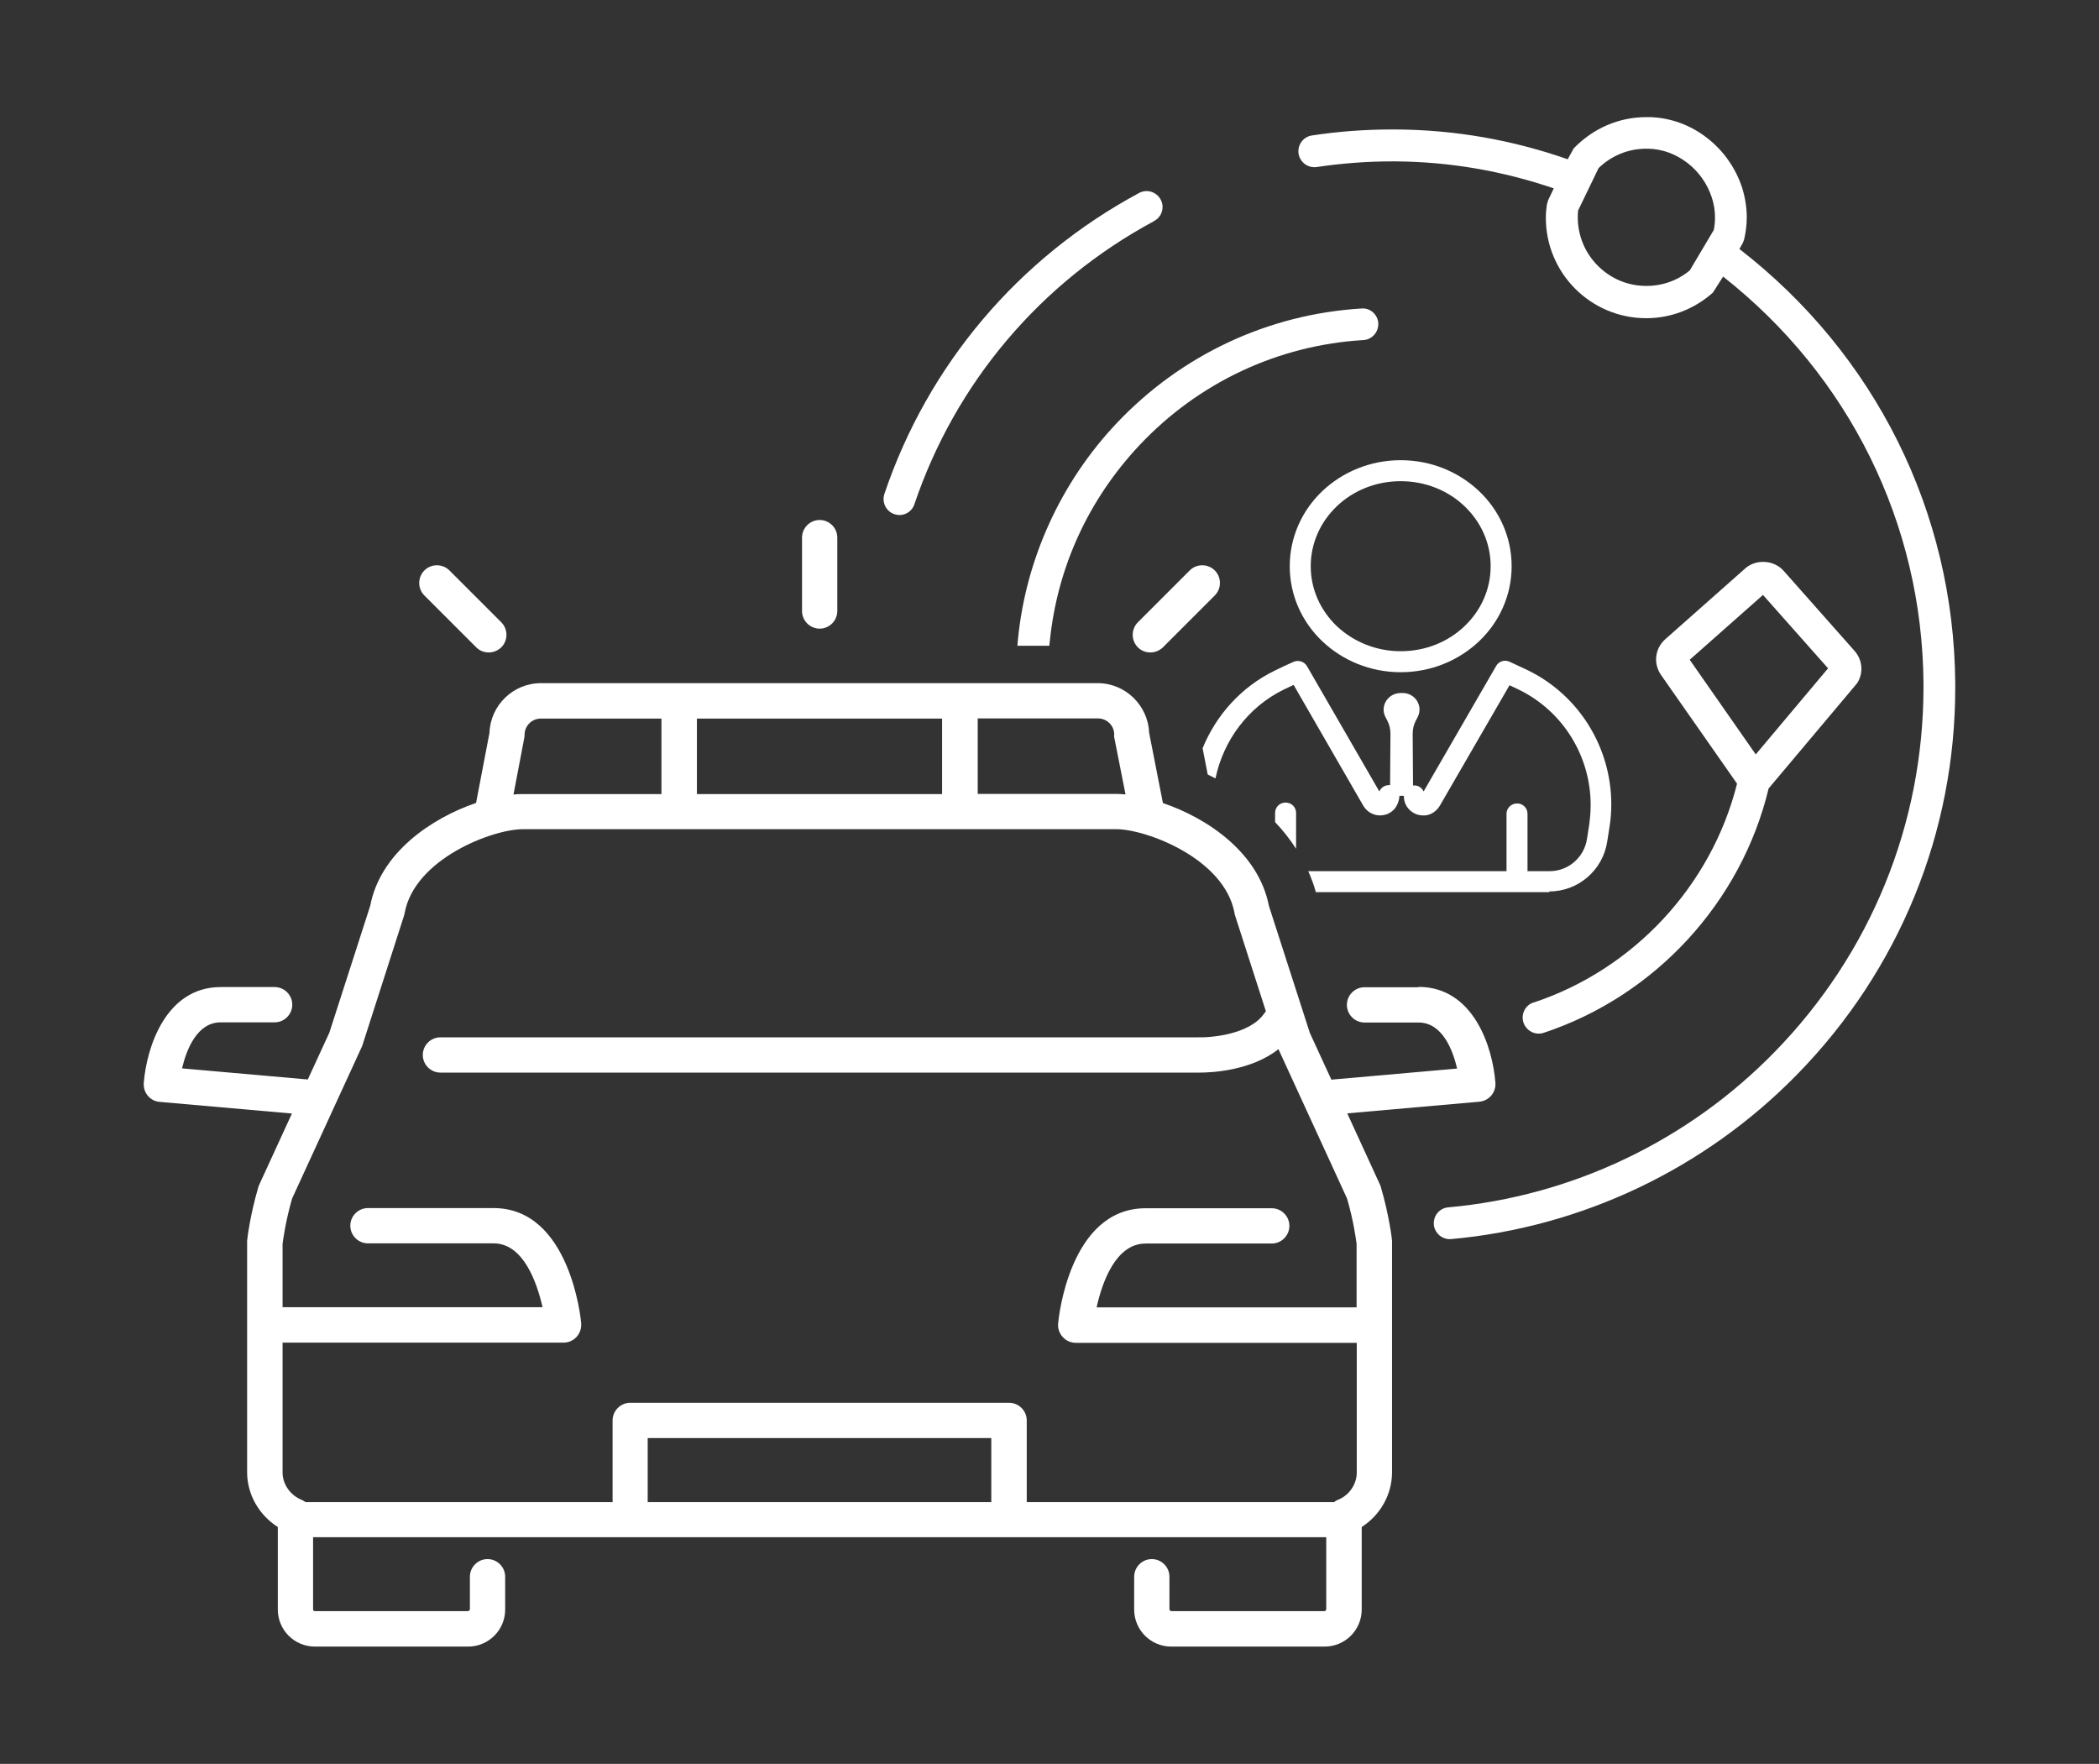 <?xml version="1.0" encoding="UTF-8"?><svg id="a" xmlns="http://www.w3.org/2000/svg" viewBox="0 0 119 100"><rect x="0" y="0" width="119" height="100" fill="#333333" stroke="none"/><defs><style>.b{fill:#fff;}</style></defs><g><path class="b" d="M73.12,32.1c0,1.67,.71,3.18,1.85,4.26,1.14,1.08,2.71,1.75,4.44,1.75s3.3-.67,4.44-1.75c1.14-1.08,1.85-2.59,1.85-4.26s-.71-3.18-1.85-4.26c-1.14-1.08-2.71-1.75-4.44-1.75s-3.3,.67-4.44,1.75-1.85,2.6-1.85,4.26Zm6.29-4.82c1.42,0,2.7,.54,3.62,1.42,.92,.88,1.48,2.07,1.48,3.4s-.56,2.52-1.48,3.4c-.92,.88-2.2,1.42-3.62,1.42s-2.69-.55-3.62-1.42c-.92-.88-1.48-2.08-1.48-3.4s.56-2.52,1.48-3.4c.92-.88,2.2-1.42,3.62-1.42Z"/><path class="b" d="M77.91,18.98c.16-.18,.24-.41,.23-.65-.01-.24-.12-.46-.3-.62-.18-.16-.4-.24-.65-.22-5.29,.32-10.22,2.63-13.88,6.5-3.17,3.35-5.16,7.72-5.6,12.28l-.03,.34h1.81l.03-.28c.43-4.19,2.2-8.03,5.1-11.11,3.34-3.54,7.84-5.65,12.67-5.94,.24-.01,.46-.12,.62-.3Z"/><path class="b" d="M65.43,12.53c.21-.11,.37-.3,.44-.53,.07-.23,.05-.47-.07-.69-.11-.21-.31-.37-.54-.44-.23-.07-.47-.04-.68,.07-6.84,3.68-11.97,9.74-14.44,17.06-.08,.24-.06,.51,.07,.74,.13,.23,.35,.39,.61,.44,.06,.01,.12,.02,.17,.02,.38,0,.73-.24,.85-.61,2.33-6.89,7.15-12.59,13.58-16.05Z"/><path class="b" d="M87.83,50.54c1.64,0,3.04-1.2,3.29-2.83l.13-.83c.07-.43,.1-.85,.1-1.28,0-3.19-1.8-6.17-4.73-7.6h0c-.36-.17-.71-.33-1.05-.49-.28-.12-.6-.02-.75,.25l-4.11,7.11c-.09-.2-.3-.35-.54-.34-.02,0-.04,0-.06,0l-.02-2.94c0-.25,.06-.5,.17-.72l.11-.21c.33-.64-.14-1.38-.86-1.37h-.1c-.72,0-1.19,.74-.86,1.37l.11,.21c.11,.22,.17,.47,.17,.72l-.02,2.92s-.04,0-.06,0c-.25,0-.46,.15-.55,.36l-4.1-7.1c-.15-.26-.48-.37-.76-.25-.34,.15-.7,.31-1.05,.49-1.92,.93-3.34,2.53-4.11,4.41l.29,1.49c.15,.07,.29,.14,.44,.22,.45-2.15,1.84-4.05,3.9-5.05,.18-.09,.35-.16,.53-.25l3.95,6.85c.2,.34,.56,.55,.95,.55,.11,0,.22-.02,.33-.05,.25-.08,.45-.24,.57-.43,.12-.19,.19-.41,.2-.63h.25v.02c0,.3,.12,.58,.32,.77,.2,.2,.47,.32,.77,.32,.04,0,.08,0,.12,0,.2-.02,.38-.1,.51-.2,.14-.1,.25-.23,.33-.37l3.94-6.81c.18,.08,.35,.16,.53,.25,2.52,1.23,4.07,3.79,4.07,6.54,0,.36-.03,.73-.08,1.1l-.13,.83c-.16,1.04-1.06,1.82-2.11,1.82h-1.26v-3.25c0-.33-.26-.59-.59-.59s-.6,.26-.6,.59v3.25h-11.24c.17,.39,.32,.78,.43,1.19h13.25Z"/><path class="b" d="M72.88,45.5c-.33,0-.59,.26-.59,.59v.52c.45,.47,.85,.98,1.19,1.51v-2.03c0-.33-.26-.59-.6-.59Z"/><path class="b" d="M86.95,56.83c-.25,.08-.45,.26-.55,.5-.1,.23-.1,.48,0,.72,.15,.34,.48,.55,.83,.55,.09,0,.18-.01,.27-.04,6.33-2.09,11.22-7.4,12.77-13.86l4.87-5.79s.06-.07,.08-.1l.07-.08h0c.16-.25,.24-.53,.24-.82,0-.37-.14-.73-.39-1.01l-4.03-4.55c-.55-.61-1.56-.66-2.16-.13l-4.54,4.02c-.33,.29-.52,.71-.52,1.14,0,.32,.1,.63,.29,.9l4.3,6.15c-1.45,5.78-5.86,10.53-11.54,12.41Zm8.84-19.42l4.16-3.68,3.69,4.16-4.1,4.88-3.74-5.36Z"/><path class="b" d="M98.62,14.1l.18-.31,.08-.21c.1-.42,.15-.85,.15-1.26,0-.56-.09-1.12-.26-1.67-.37-1.13-1.06-2.11-1.99-2.83-.95-.74-2.08-1.15-3.26-1.18h-.02c-.05,0-.11,0-.16,0-1.55,0-3,.62-4.12,1.77l-.34,.62c-3.14-1.1-6.41-1.67-9.73-1.69-.08,0-.16,0-.24,0-1.5,0-3.03,.11-4.53,.34-.49,.07-.83,.53-.76,1.03,.08,.49,.53,.83,1.03,.76,1.4-.21,2.83-.32,4.26-.32h.22c3.05,.02,6.06,.54,8.96,1.53l-.32,.67-.07,.24c-.04,.27-.06,.52-.06,.76,0,3.14,2.55,5.69,5.69,5.69,1.38,0,2.71-.5,3.78-1.45l.58-.91c7.15,5.63,11.29,14.01,11.36,23.04v.23c0,7.76-2.99,15.1-8.43,20.68-4.93,5.06-11.51,8.19-18.52,8.82-.25,.02-.48,.15-.63,.35-.15,.2-.21,.45-.17,.71,.08,.43,.46,.74,.88,.74,.03,0,.05,0,.08,0,7.43-.67,14.41-3.99,19.65-9.36,5.77-5.91,8.95-13.7,8.94-21.93v-.25c-.08-9.68-4.53-18.62-12.23-24.59Zm-5.28,2.11c-1.04,0-2.01-.4-2.75-1.14-.73-.73-1.14-1.71-1.14-2.75,0-.13,0-.26,.02-.39l1.16-2.4c.73-.71,1.69-1.1,2.7-1.1h.12c.8,.02,1.56,.3,2.22,.81,.64,.49,1.13,1.19,1.38,1.96,.12,.37,.18,.74,.18,1.12,0,.24-.02,.48-.07,.72l-1.36,2.29c-.7,.58-1.55,.88-2.46,.88Z"/></g><g><path class="b" d="M80.42,55.97h-3.06c-.55,0-1,.45-1,1s.45,1,1,1h3.06c1.35,0,1.94,1.55,2.19,2.61l-7.13,.63-1.22-2.65-2.32-7.2c-.58-3-3.46-4.97-6.01-5.83l-.78-3.98c-.06-1.56-1.35-2.82-2.92-2.82H30.67c-1.58,0-2.87,1.26-2.92,2.82l-.76,3.97c-2.54,.87-5.43,2.83-6,5.83l-2.32,7.2-1.22,2.65-7.13-.63c.25-1.06,.85-2.61,2.19-2.61h3.06c.55,0,1-.45,1-1s-.45-1-1-1h-3.06c-3.11,0-4.2,3.42-4.36,5.44-.04,.55,.36,1.03,.91,1.07l7.49,.66-1.86,4.05s-.04,.09-.05,.14c-.48,1.64-.63,2.98-.63,3.03,0,.04,0,.07,0,.11v13.01c0,1.26,.68,2.43,1.74,3.1v4.68c0,1.16,.94,2.1,2.1,2.1h8.69c1.16,0,2.1-.94,2.1-2.1v-1.86c0-.55-.45-1-1-1s-1,.45-1,1v1.86s-.05,.09-.1,.09h-8.69c-.05,0-.1-.04-.1-.09v-4.1h57.44v4.1s-.04,.09-.1,.09h-8.7s-.09-.04-.09-.09v-1.86c0-.55-.45-1-1-1s-1,.45-1,1v1.86c0,1.16,.94,2.1,2.1,2.1h8.7c1.16,0,2.1-.94,2.1-2.1v-4.68c1.05-.67,1.72-1.84,1.72-3.1v-13.01s0-.07,0-.11c0-.06-.15-1.39-.63-3.04-.01-.05-.03-.09-.05-.14l-1.86-4.05,7.49-.66c.55-.05,.95-.53,.91-1.07-.15-2.02-1.24-5.44-4.36-5.44Zm-17.26-14.31c0,.06,0,.13,.02,.19l.63,3.19c-.18-.02-.35-.03-.51-.03h-7.87v-4.28h6.82c.51,0,.92,.41,.92,.92Zm-23.65,3.36v-4.28h13.9v4.28h-13.9Zm-9.79-3.17c.01-.06,.02-.12,.02-.19,0-.51,.41-.92,.92-.92h6.84v4.28h-7.87c-.16,0-.34,0-.52,.03l.61-3.2Zm26.48,43.31h-19.48v-3.63h19.48v3.63Zm20.71-14.63v3.59h-14.74c.31-1.39,1.07-3.62,2.78-3.62h7.15c.55,0,1-.45,1-1s-.45-1-1-1h-7.15c-4.32,0-4.94,6.27-4.96,6.53-.03,.28,.07,.56,.26,.77,.19,.21,.46,.33,.74,.33h15.93v7.35c0,.68-.44,1.31-1.09,1.56-.07,.03-.14,.07-.2,.12h-17.42v-4.63c0-.55-.45-1-1-1h-21.48c-.55,0-1,.45-1,1v4.63H17.32c-.06-.04-.13-.09-.2-.12-.66-.26-1.1-.89-1.1-1.56v-7.36h15.93c.28,0,.55-.12,.74-.33s.28-.49,.26-.77c-.02-.27-.65-6.53-4.97-6.53h-7.12c-.55,0-1,.45-1,1s.45,1,1,1h7.12c1.7,0,2.46,2.23,2.78,3.62h-14.74v-3.59c.03-.23,.17-1.29,.54-2.57l3.96-8.62s.03-.07,.04-.11l2.35-7.32s.02-.09,.03-.13c.56-3.09,5-4.76,6.7-4.76H63.29c1.7,0,6.14,1.67,6.7,4.76,0,.04,.02,.09,.03,.13l1.75,5.44s-.07,.07-.1,.12c-.82,1.19-3.01,1.38-3.83,1.35H24.97c-.55,0-1,.45-1,1s.45,1,1,1h42.83s.09,0,.2,0c.68,0,2.93-.1,4.48-1.33l3.89,8.47c.37,1.27,.51,2.33,.54,2.57Z"/><path class="b" d="M46.47,35.64c.55,0,1-.45,1-1v-4.16c0-.55-.45-1-1-1s-1,.45-1,1v4.16c0,.55,.45,1,1,1Z"/><path class="b" d="M65.22,36.99c.26,0,.51-.1,.71-.29l2.94-2.94c.39-.39,.39-1.03,0-1.42s-1.03-.39-1.42,0l-2.94,2.94c-.39,.39-.39,1.03,0,1.42,.2,.2,.45,.29,.71,.29Z"/><path class="b" d="M27,36.7c.2,.2,.45,.29,.71,.29s.51-.1,.71-.29c.39-.39,.39-1.03,0-1.42l-2.94-2.94c-.39-.39-1.03-.39-1.42,0-.39,.39-.39,1.03,0,1.42l2.94,2.94Z"/></g></svg>